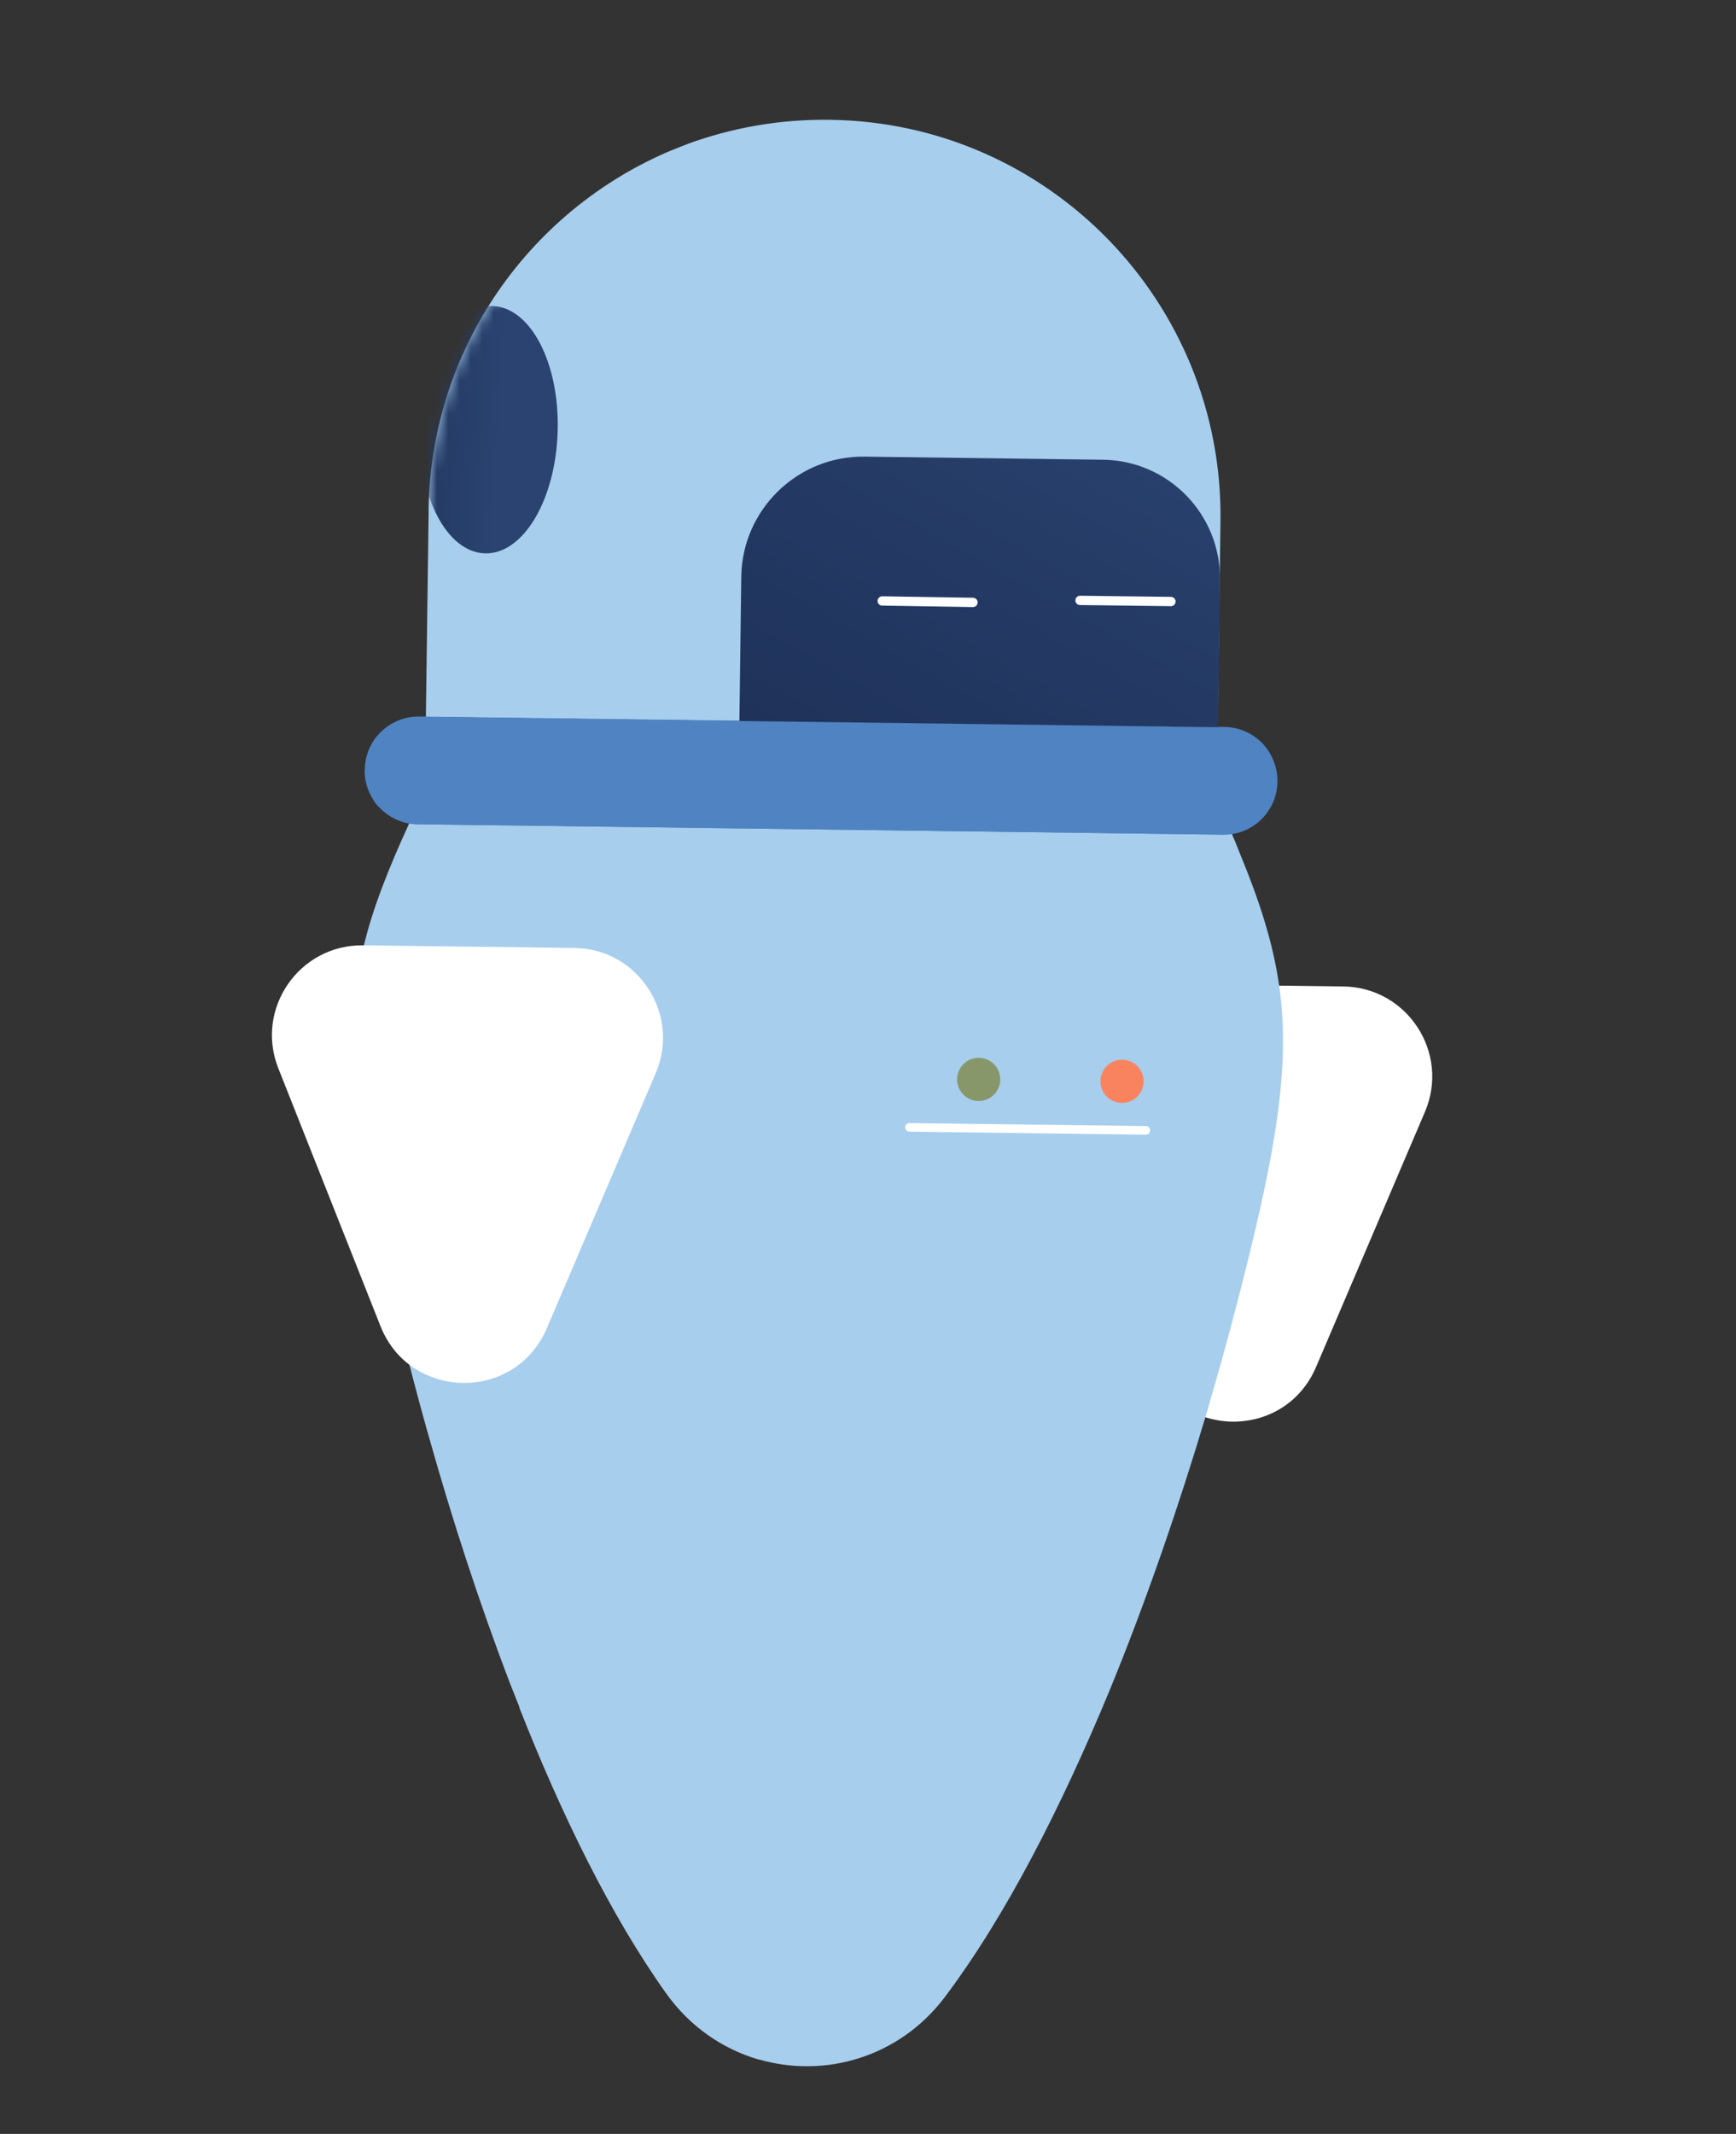 <svg width="153" height="188" viewBox="0 0 153 188" fill="none" xmlns="http://www.w3.org/2000/svg">
<rect x="0" y="0" width="153" height="188" fill="#333333" stroke="none"/>
<g clip-path="url(#clip0_145_248)">
<path d="M101.322 120.228L92.316 97.51C90.238 92.267 94.154 86.599 99.793 86.674L118.397 86.907C124.036 86.983 127.796 92.763 125.59 97.946L115.991 120.432C113.207 126.952 103.957 126.815 101.351 120.241L101.322 120.228Z" fill="white"/>
<path d="M34.857 115.255C35.23 116.864 35.649 118.528 36.084 120.233C36.626 122.329 37.209 124.529 37.843 126.734C39.795 133.663 42.195 141.114 44.965 148.345C45.237 149.032 45.509 149.718 45.781 150.405C49.488 159.817 53.848 168.753 58.731 175.604C60.845 178.57 63.732 180.507 66.866 181.431C72.638 183.115 79.234 181.295 83.274 175.938C88.699 168.732 93.57 159.098 97.745 149.042C101.09 140.903 103.947 132.5 106.235 124.852C106.361 124.441 106.487 124.03 106.592 123.628C107.349 121.041 108.046 118.55 108.66 116.212C112.428 101.911 113.761 94.161 112.749 86.931C112.741 86.91 112.724 86.868 112.737 86.839C112.2 83.056 111.019 79.408 109.208 75.022C109.01 74.522 108.804 74.002 108.577 73.49C108.177 72.542 107.731 71.539 107.257 70.523L37.447 69.62C36.958 70.633 36.502 71.608 36.058 72.554C34.213 76.584 32.877 79.954 32.064 83.309C30.086 91.315 31.047 99.144 34.865 115.276L34.857 115.255Z" fill="#A7CEED"/>
<path d="M24.53 94.12L33.535 116.838C34.368 118.939 35.881 120.386 37.653 121.152C41.417 122.814 46.296 121.457 48.196 117.021L57.795 94.535C60.002 89.351 56.242 83.571 50.611 83.516L32.007 83.284C26.368 83.208 22.452 88.877 24.53 94.12Z" fill="white"/>
<path d="M37.778 45.007L37.534 63.158L107.323 64.07L107.566 45.918C107.817 26.632 92.391 10.792 73.134 10.554C68.729 10.494 64.504 11.254 60.614 12.676C47.425 17.543 37.961 30.105 37.769 44.986L37.778 45.007Z" fill="#A7CEED"/>
<mask id="mask0_145_248" style="mask-type:luminance" maskUnits="userSpaceOnUse" x="37" y="10" width="71" height="55">
<path d="M37.778 45.007L37.534 63.158L107.323 64.07L107.566 45.918C107.817 26.632 92.391 10.792 73.134 10.554C68.729 10.494 64.504 11.254 60.614 12.676C47.425 17.543 37.961 30.105 37.769 44.986L37.778 45.007Z" fill="white"/>
</mask>
<g mask="url(#mask0_145_248)">
<path d="M36.986 37.665C36.797 43.686 39.362 48.64 42.728 48.75C46.093 48.86 48.959 44.065 49.148 38.044C49.338 32.023 46.772 27.069 43.407 26.959C40.041 26.849 37.175 31.644 36.986 37.665Z" fill="url(#paint0_linear_145_248)"/>
</g>
<path d="M32.138 67.825C32.122 68.818 32.423 69.758 32.94 70.516C33.081 70.749 33.271 70.987 33.495 71.187C34.344 72.054 35.523 72.598 36.807 72.619L107.801 73.534C109.417 73.543 110.862 72.754 111.722 71.522C112.268 70.776 112.579 69.858 112.586 68.844C112.598 67.54 112.078 66.349 111.25 65.474C110.401 64.607 109.222 64.063 107.938 64.043L36.944 63.127C34.334 63.103 32.175 65.186 32.151 67.796L32.138 67.825Z" fill="#4F83C2"/>
<path d="M32.94 70.516C33.081 70.749 33.271 70.987 33.495 71.187C34.344 72.054 35.523 72.598 36.807 72.619L107.801 73.534C109.417 73.543 110.862 72.754 111.722 71.522C111.581 71.289 111.391 71.052 111.167 70.851C110.318 69.984 109.139 69.44 107.855 69.42L36.861 68.505C35.244 68.496 33.8 69.285 32.94 70.516Z" fill="#4F83C2"/>
<path d="M100.987 99.586L80.155 99.321" stroke="white" stroke-width="0.76" stroke-linecap="round" stroke-linejoin="round"/>
<path d="M97.12 95.967C97.507 96.943 98.613 97.421 99.59 97.034C100.566 96.647 101.044 95.541 100.657 94.565C100.27 93.588 99.164 93.11 98.188 93.497C97.211 93.884 96.733 94.99 97.12 95.967Z" fill="#FA835F"/>
<path d="M84.487 95.798C84.875 96.775 85.98 97.253 86.957 96.866C87.933 96.479 88.411 95.373 88.024 94.396C87.637 93.42 86.531 92.942 85.555 93.329C84.578 93.716 84.1 94.822 84.487 95.798Z" fill="#88976A"/>
<path d="M45.761 150.413C49.467 159.825 53.828 168.761 58.71 175.612C60.825 178.578 63.711 180.515 66.846 181.439C68.274 180.488 69.562 179.303 70.664 177.831C74.24 173.068 77.574 167.268 80.64 160.973C82.903 156.297 79.587 150.847 74.409 150.781L45.782 150.405L45.761 150.413Z" fill="#A7CEED"/>
<path d="M107.348 64.069L65.166 63.519L65.332 50.809C65.409 44.901 70.283 40.153 76.191 40.23L97.225 40.504C102.976 40.579 107.592 45.317 107.517 51.068L107.348 64.069Z" fill="url(#paint1_linear_145_248)"/>
<path d="M103.197 52.994L95.189 52.895" stroke="white" stroke-width="0.82" stroke-linecap="round" stroke-linejoin="round"/>
<path d="M85.751 53.073L77.755 52.944" stroke="white" stroke-width="0.82" stroke-linecap="round" stroke-linejoin="round"/>
</g>
<defs>
<linearGradient id="paint0_linear_145_248" x1="26.911" y1="36.472" x2="44.107" y2="37.637" gradientUnits="userSpaceOnUse">
<stop stop-color="#192A4F"/>
<stop offset="1" stop-color="#2A4370"/>
</linearGradient>
<linearGradient id="paint1_linear_145_248" x1="67.378" y1="89.555" x2="100.458" y2="31.191" gradientUnits="userSpaceOnUse">
<stop stop-color="#192A4F"/>
<stop offset="1" stop-color="#2A4370"/>
</linearGradient>
<clipPath id="clip0_145_248">
<rect width="162.384" height="98.603" fill="white" transform="translate(92.258 0.132) rotate(68.377)"/>
</clipPath>
</defs>
</svg>
